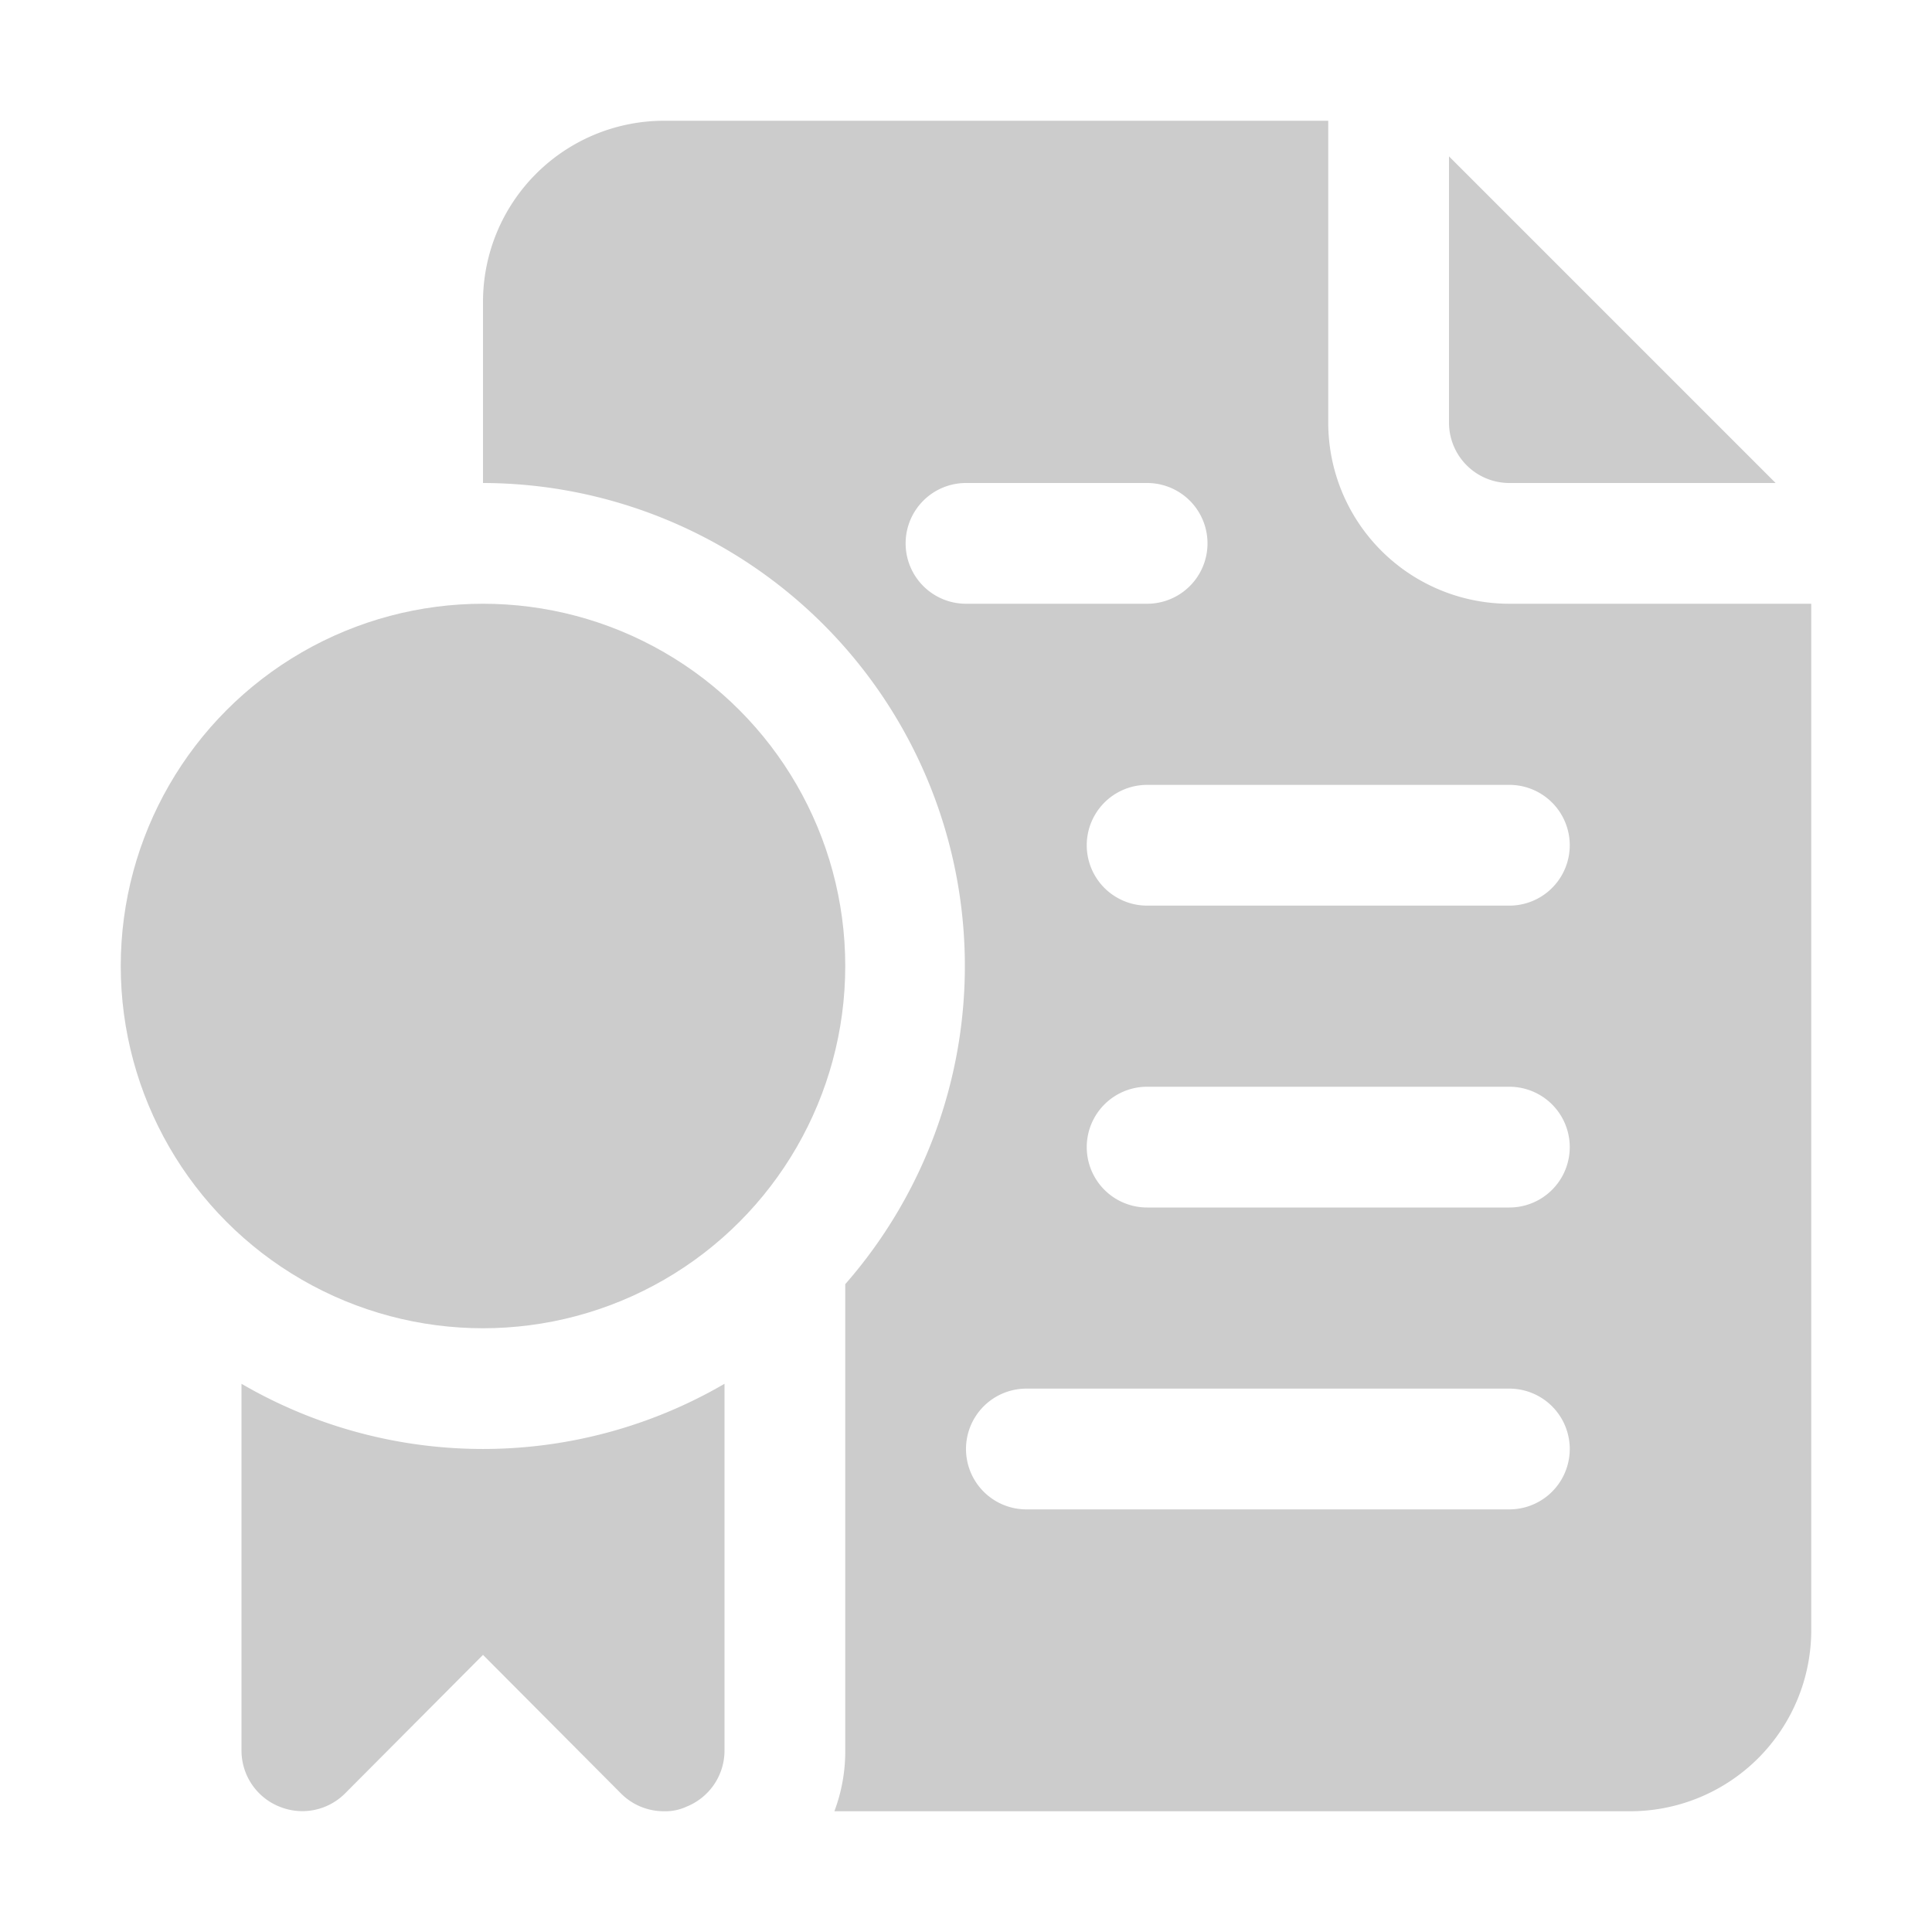 <svg xmlns="http://www.w3.org/2000/svg" version="1.1" xmlns:xlink="http://www.w3.org/1999/xlink" width="512" height="512" x="0" y="0" viewBox="0 0 32 32" style="enable-background:new 0 0 512 512" xml:space="preserve"><g><g data-name="42-Certificate"><path d="M25 8h4.41L24 2.59V7a1 1 0 0 0 1 1z" fill="#cccccc" opacity="1" data-original="#000000"></path><path d="M25 10a3 3 0 0 1-3-3V2H11a3 3 0 0 0-3 3v3a8 8 0 0 1 6 13.27V29a2.81 2.81 0 0 1-.18 1H27a3 3 0 0 0 3-3V10zM15 9a1 1 0 0 1 1-1h3a1 1 0 0 1 0 2h-3a1 1 0 0 1-1-1zm10 16h-8a1 1 0 0 1 0-2h8a1 1 0 0 1 0 2zm0-5h-6a1 1 0 0 1 0-2h6a1 1 0 0 1 0 2zm0-5h-6a1 1 0 0 1 0-2h6a1 1 0 0 1 0 2z" fill="#cccccc" opacity="1" data-original="#000000"></path><path d="M4 22.92V29a1 1 0 0 0 .62.92 1 1 0 0 0 1.09-.21L8 27.41l2.29 2.3A1 1 0 0 0 11 30a.84.84 0 0 0 .38-.08A1 1 0 0 0 12 29v-6.08a7.95 7.95 0 0 1-8 0z" fill="#cccccc" opacity="1" data-original="#000000"></path><circle cx="8" cy="16" r="6" fill="#cccccc" opacity="1" data-original="#000000"></circle></g></g></svg>